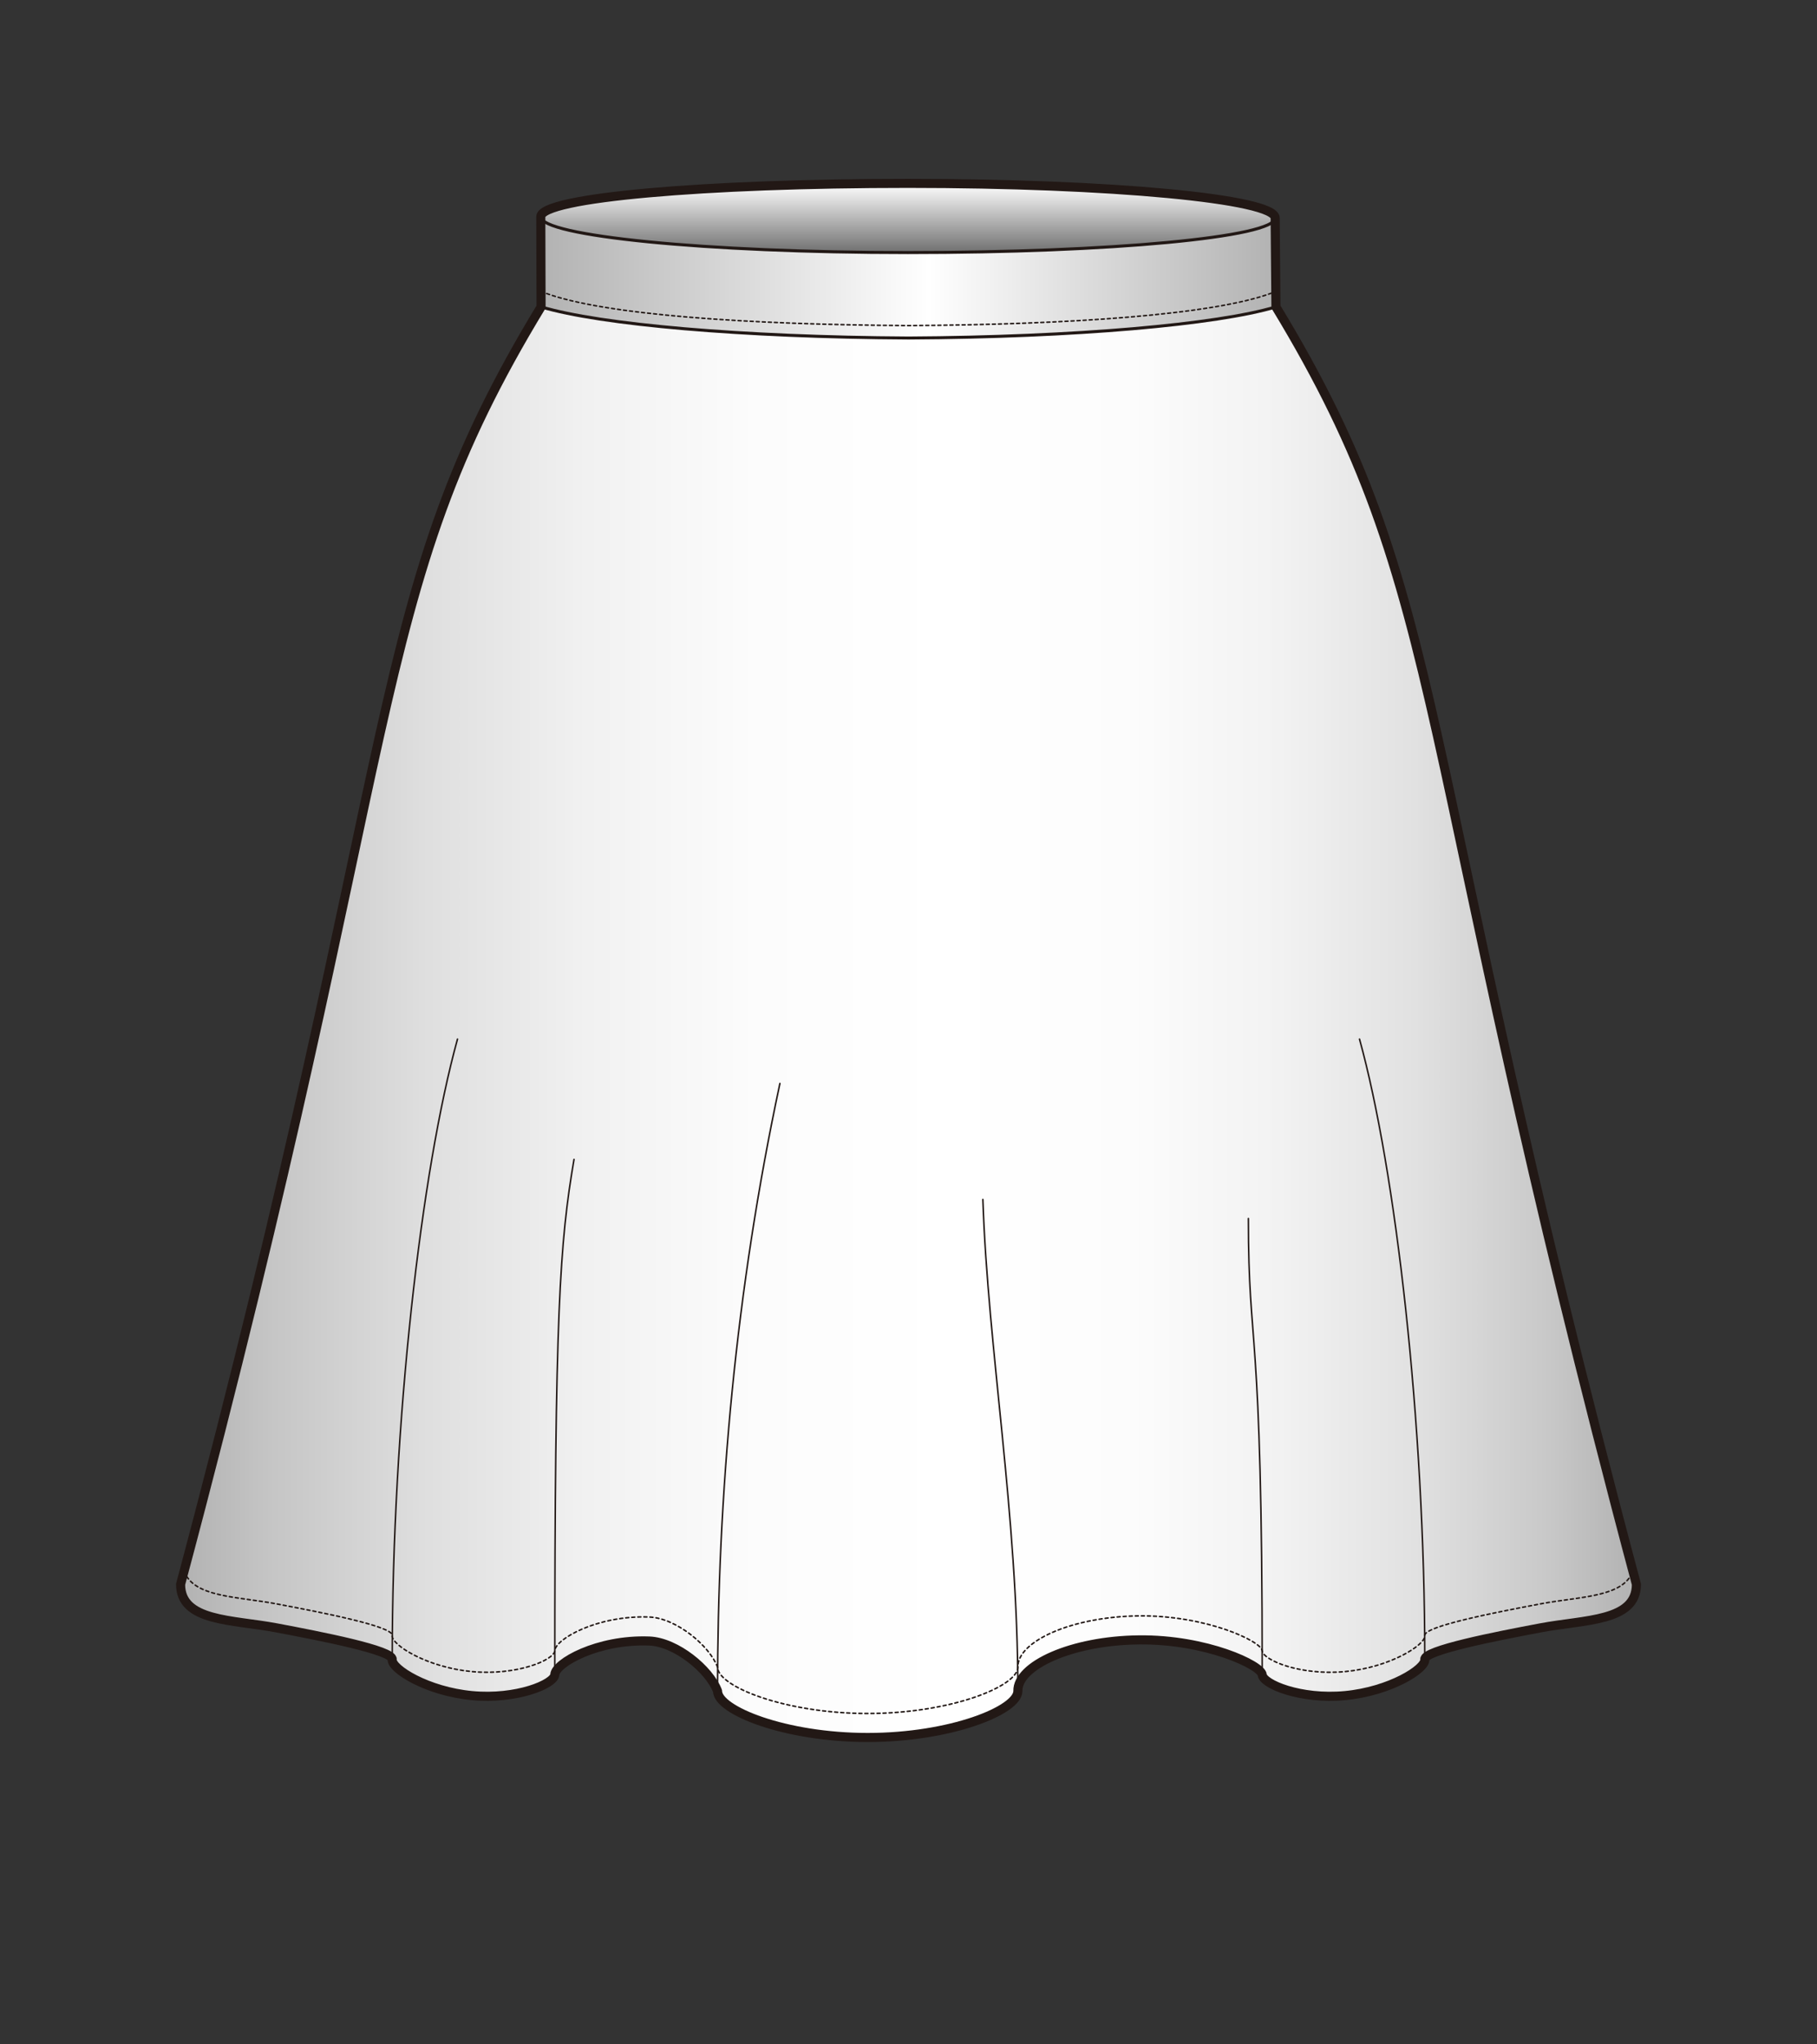 <?xml version="1.0" encoding="utf-8"?>
<!-- Generator: Adobe Illustrator 12.0.0, SVG Export Plug-In . SVG Version: 6.00 Build 51448)  -->
<!DOCTYPE svg PUBLIC "-//W3C//DTD SVG 1.1//EN" "http://www.w3.org/Graphics/SVG/1.1/DTD/svg11.dtd">
<svg  version="1.1" id="レイヤー_1" xmlns="http://www.w3.org/2000/svg" xmlns:xlink="http://www.w3.org/1999/xlink" width="600" height="674.999"
	 viewBox="0 0 600 674.999" overflow="visible" enable-background="new 0 0 600 674.999" xml:space="preserve">
<rect x="0" y="0" width="600" height="674.999" fill="#333333" stroke="none"/>
<rect fill="none" width="600" height="674.999"/>
<g>
	<linearGradient id="XMLID_4_" gradientUnits="userSpaceOnUse" x1="59.635" y1="337.5" x2="540.364" y2="337.5">
		<stop  offset="0" style="stop-color:#B2B2B2"/>
		<stop  offset="0.065" style="stop-color:#C6C6C6"/>
		<stop  offset="0.17" style="stop-color:#DFDFDF"/>
		<stop  offset="0.279" style="stop-color:#F1F1F1"/>
		<stop  offset="0.395" style="stop-color:#FCFCFC"/>
		<stop  offset="0.528" style="stop-color:#FFFFFF"/>
		<stop  offset="0.653" style="stop-color:#FCFCFC"/>
		<stop  offset="0.755" style="stop-color:#F2F2F2"/>
		<stop  offset="0.848" style="stop-color:#E1E1E1"/>
		<stop  offset="0.937" style="stop-color:#C9C9C9"/>
		<stop  offset="1" style="stop-color:#B2B2B2"/>
	</linearGradient>
	<path fill="url(#XMLID_4_)" stroke="#221815" stroke-linecap="round" stroke-linejoin="round" d="M421.332,101.324
		c58.672,96.602,43.784,140.104,119.032,421.788c0,12.346-17.014,11.6-31.644,14.363c-14.637,2.765-38.805,7.456-38.234,10.479
		c0.284,3.063-11.5,10.5-26.326,11.888c-14.823,1.385-27.075-3.809-27.362-6.872c-0.196-3.077-18.419-11.762-40.701-11.519
		c-22.28,0.239-40.181,8.47-39.98,16.9c0,6.348-22.198,15.324-49.587,15.324c-27.387,0-49.588-8.977-49.588-15.324
		c-2.652-7.061-13.645-16.192-22.553-16.527c-17.103-0.648-31.082,7.319-31.186,11.146c-0.289,3.063-12.539,8.257-27.363,6.872
		c-14.826-1.388-26.611-8.825-26.325-11.888c0.567-3.022-23.6-7.714-38.235-10.479c-14.629-2.764-31.645-2.018-31.645-14.363
		c75.248-281.684,60.361-325.187,119.033-421.788"/>
	<linearGradient id="XMLID_5_" gradientUnits="userSpaceOnUse" x1="178.581" y1="91.587" x2="421.332" y2="91.587">
		<stop  offset="0" style="stop-color:#B2B2B2"/>
		<stop  offset="0.528" style="stop-color:#FFFFFF"/>
		<stop  offset="1" style="stop-color:#B2B2B2"/>
	</linearGradient>
	<path fill="url(#XMLID_5_)" stroke="#221815" stroke-linecap="round" stroke-linejoin="round" d="M299.999,111.608
		c55.18-0.289,101.892-4.461,121.333-10.284l-0.26-29.352c-15,4.492-61.922,10.504-121.176,10.813l0,0
		c-59.246-0.31-106.318-6.728-121.315-11.22l0.087,29.758C198.104,107.147,244.818,111.319,299.999,111.608"/>
	<path fill="none" stroke="#221815" stroke-width="0.5" stroke-linecap="round" stroke-linejoin="round" stroke-dasharray="1" d="
		M419.854,96.791c-19.493,7.184-66.549,10.376-119.827,10.719c-53.336-0.343-100.391-3.535-119.882-10.719"/>
	<linearGradient id="XMLID_6_" gradientUnits="userSpaceOnUse" x1="299.827" y1="60.545" x2="299.827" y2="83.397">
		<stop  offset="0" style="stop-color:#FFFFFF"/>
		<stop  offset="1" style="stop-color:#707070"/>
	</linearGradient>
	<path fill="url(#XMLID_6_)" stroke="#221815" stroke-linecap="round" stroke-linejoin="round" d="M421.072,71.973
		c0,6.312-54.284,11.424-121.248,11.424c-66.965,0-121.243-5.519-121.243-11.83c0-6.309,54.278-11.021,121.243-11.021
		C366.788,60.545,421.072,65.662,421.072,71.973z"/>
	<path fill="none" stroke="#221815" stroke-width="0.5" stroke-linecap="round" stroke-linejoin="round" d="M470.486,547.954
		c0-78.564-9.641-161.811-21.559-204.861"/>
	<path fill="none" stroke="#221815" stroke-width="0.5" stroke-linecap="round" stroke-linejoin="round" d="M416.798,552.97
		c0-119.506-4.571-105.636-4.571-150.642"/>
	<path fill="none" stroke="#221815" stroke-width="0.5" stroke-linecap="round" stroke-linejoin="round" stroke-dasharray="1" d="
		M60.801,518.728c3.054,8.69,17.415,8.359,30.479,10.829c14.636,2.764,38.803,7.455,38.235,10.477
		c-0.286,3.064,11.499,10.502,26.325,11.887c14.824,1.386,27.074-3.808,27.363-6.87c0.104-3.826,14.083-11.795,31.186-11.146
		c8.908,0.337,19.9,9.469,22.553,16.529c0,6.347,22.201,15.322,49.588,15.322c27.389,0,49.587-8.976,49.587-15.322
		c-0.2-8.431,17.7-16.66,39.98-16.903c22.282-0.242,40.505,8.443,40.701,11.521c0.287,3.062,12.539,8.255,27.362,6.869
		c14.826-1.385,26.61-8.822,26.326-11.887c-0.57-3.021,23.598-7.713,38.234-10.477c13.068-2.47,27.427-2.139,30.473-10.841"/>
	<path fill="none" stroke="#221815" stroke-width="0.5" stroke-linecap="round" stroke-linejoin="round" d="M129.515,547.954
		c0-78.564,9.642-161.811,21.558-204.861"/>
	<path fill="none" stroke="#221815" stroke-width="0.5" stroke-linecap="round" stroke-linejoin="round" d="M183.203,552.97
		c0-119.506,1.64-142.647,6.346-170.156"/>
	<path fill="none" stroke="#221815" stroke-width="0.5" stroke-linecap="round" stroke-linejoin="round" d="M236.941,558.352
		c0-64.793,5.979-132.33,20.599-200.618"/>
	<path fill="none" stroke="#221815" stroke-width="0.5" stroke-linecap="round" stroke-linejoin="round" d="M336.116,558.352
		c0-58.188-9.886-112.618-11.56-162.315"/>
	<path fill="none" stroke="#221815" stroke-width="3" stroke-linecap="round" stroke-linejoin="round" d="M421.332,101.324
		l-0.26-29.352c0-6.311-54.284-11.428-121.248-11.428c-66.965,0-121.243,4.713-121.243,11.021l0.087,29.758
		c-58.672,96.602-43.785,140.104-119.033,421.788c0,12.346,17.016,11.6,31.645,14.363c14.636,2.765,38.803,7.456,38.235,10.479
		c-0.286,3.063,11.499,10.5,26.325,11.888c14.824,1.385,27.074-3.809,27.363-6.872c0.104-3.826,14.083-11.794,31.186-11.146
		c8.908,0.335,19.9,9.467,22.553,16.527c0,6.348,22.201,15.324,49.588,15.324c27.389,0,49.587-8.977,49.587-15.324
		c-0.2-8.431,17.7-16.661,39.98-16.9c22.282-0.243,40.505,8.441,40.701,11.519c0.287,3.063,12.539,8.257,27.362,6.872
		c14.826-1.388,26.61-8.825,26.326-11.888c-0.57-3.022,23.598-7.714,38.234-10.479c14.63-2.764,31.644-2.018,31.644-14.363
		C465.116,241.428,480.004,197.926,421.332,101.324z"/>
</g>
</svg>

